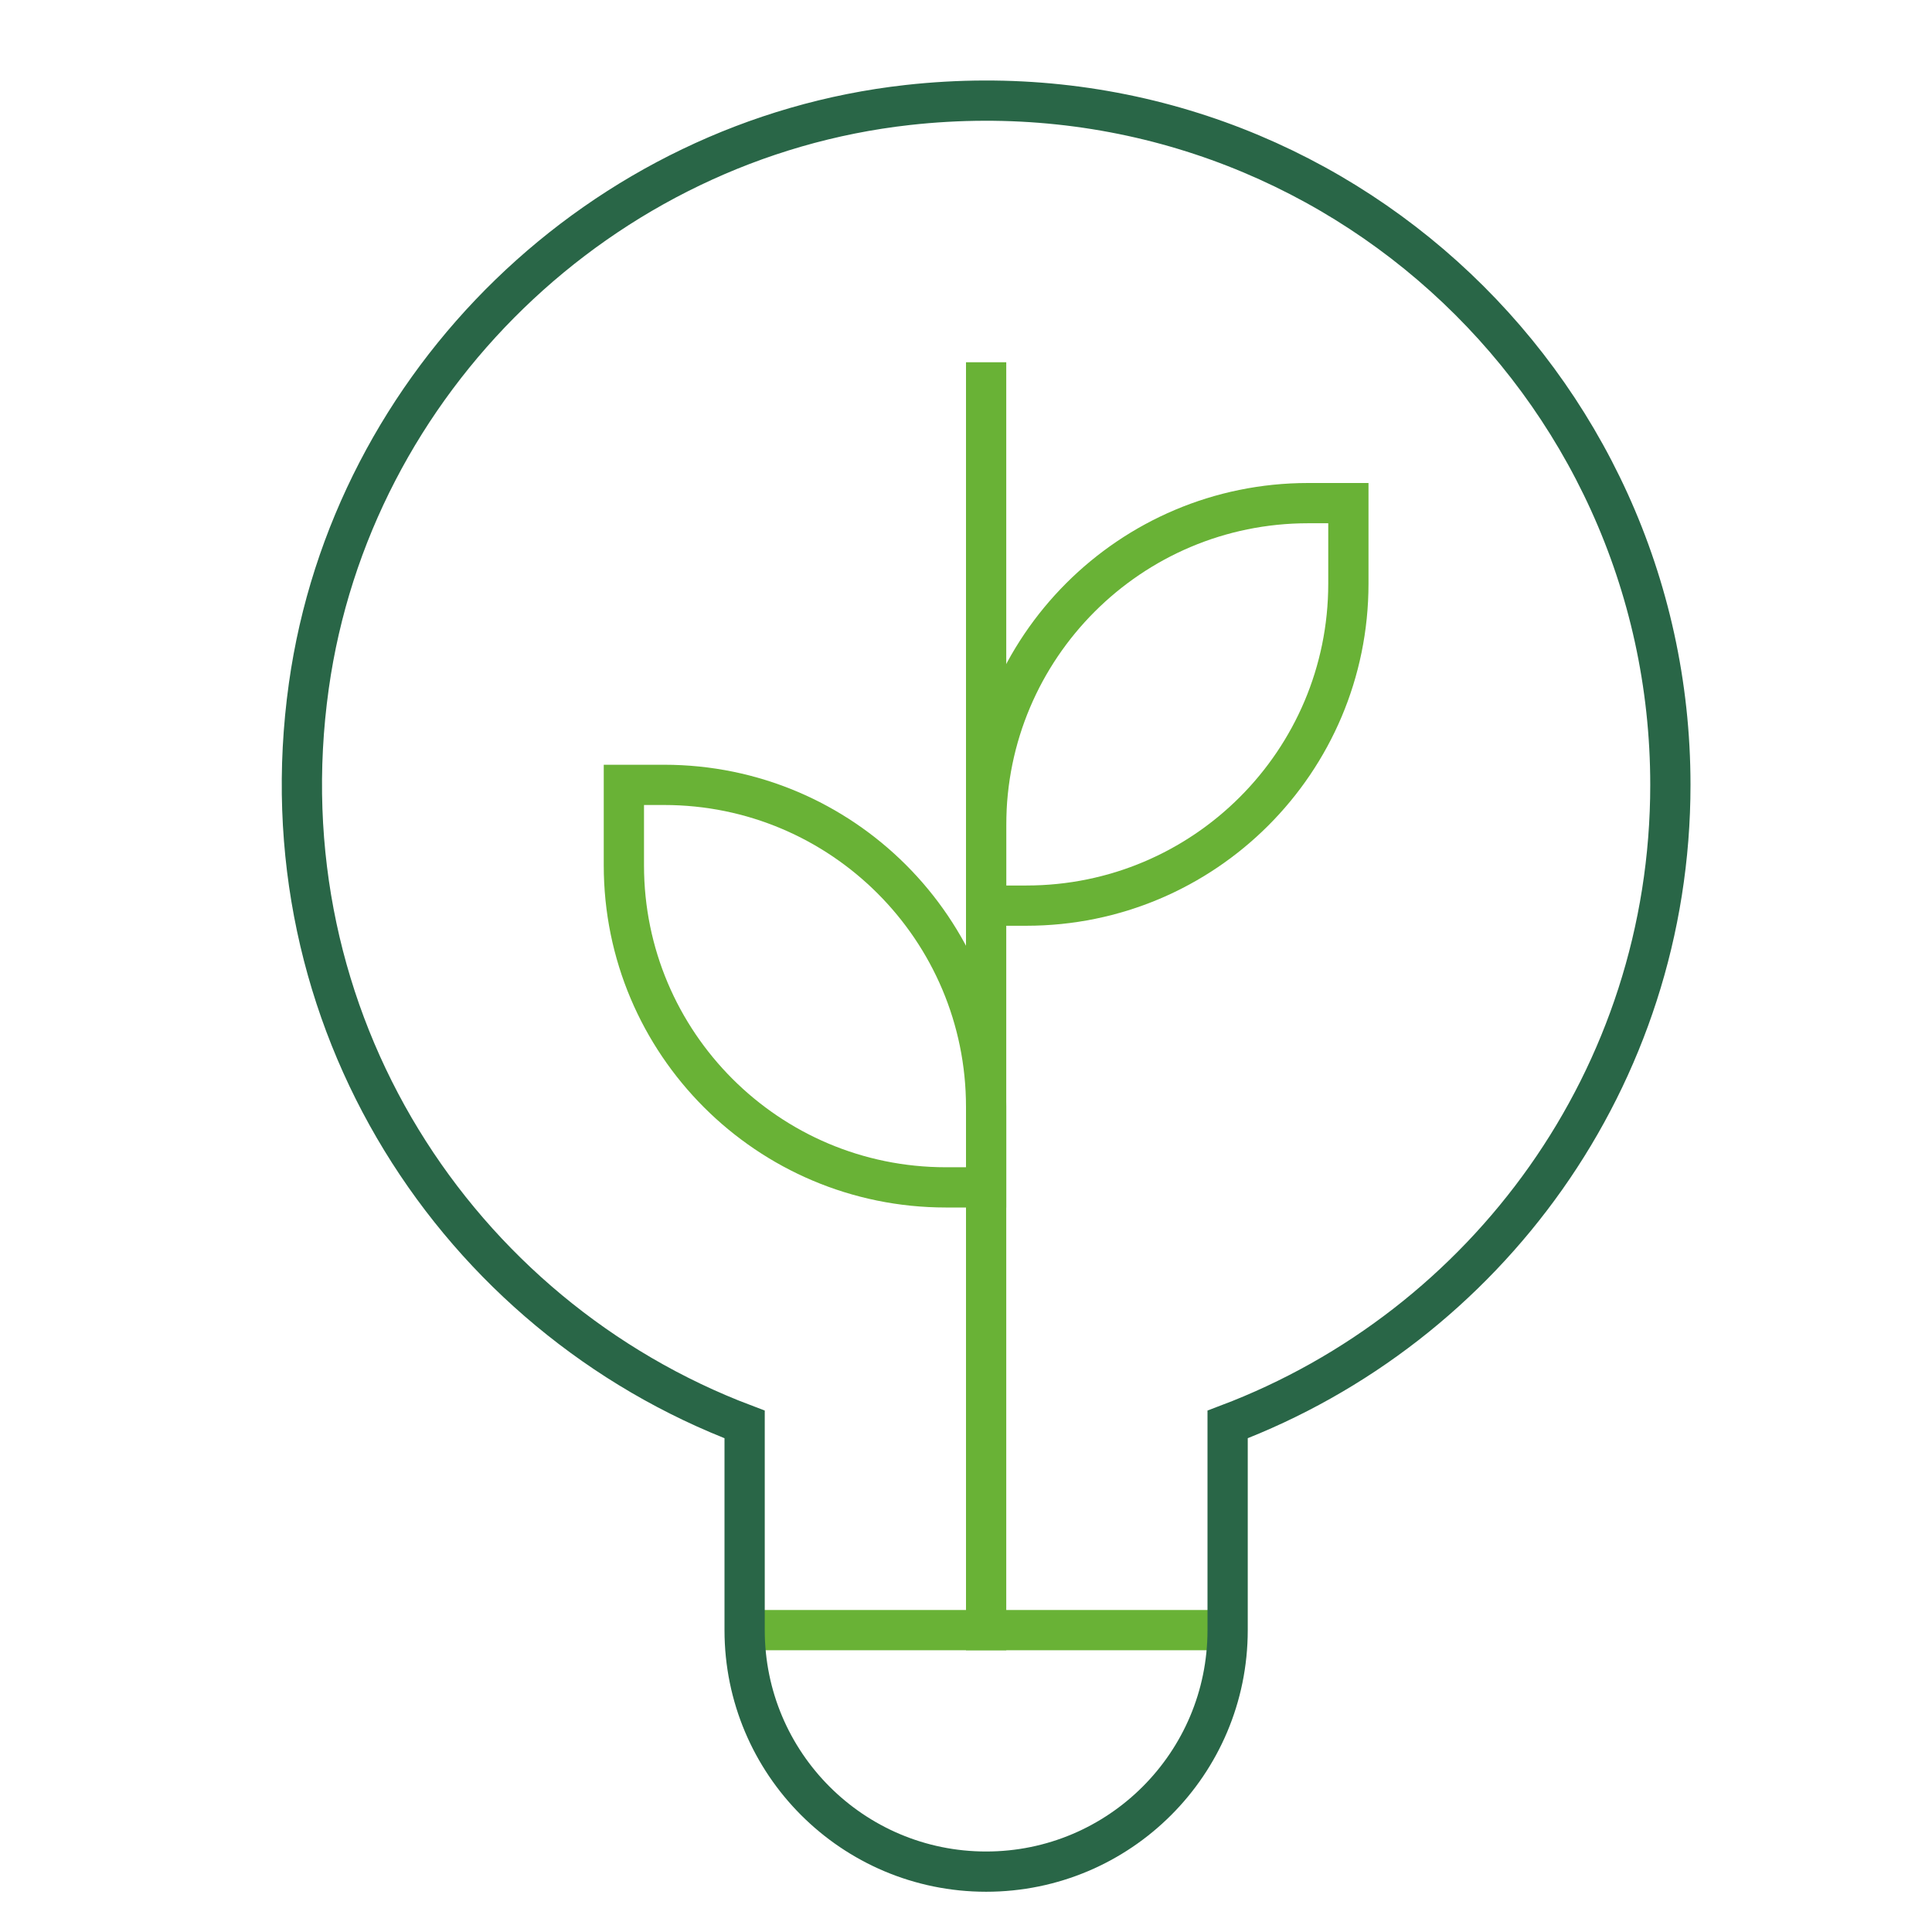 <svg xmlns="http://www.w3.org/2000/svg" xmlns:xlink="http://www.w3.org/1999/xlink" x="0px" y="0px" width="48px" height="48px" viewBox="0 0 48 48"><g stroke-width="1" transform="translate(0.5, 0.5)"><line data-color="color-2" fill="none" stroke="#69b236" stroke-width="1" stroke-linecap="square" stroke-miterlimit="10" x1="24" y1="40" x2="24" y2="9" stroke-linejoin="miter"></line>
<line data-cap="butt" data-color="color-2" fill="none" stroke="#69b236" stroke-width="1" stroke-miterlimit="10" x1="18" y1="40" x2="30" y2="40" stroke-linejoin="miter" stroke-linecap="butt"></line>
<path data-color="color-2" fill="none" stroke="#69b236" stroke-width="1" stroke-linecap="square" stroke-miterlimit="10" d="M33,12h-1
	c-4.418,0-8,3.582-8,8v2h1c4.418,0,8-3.582,8-8V12z" stroke-linejoin="miter"></path>
<path data-color="color-2" fill="none" stroke="#69b236" stroke-width="1" stroke-linecap="square" stroke-miterlimit="10" d="M15,21
	c0,4.418,3.582,8,8,8h1v-2c0-4.418-3.582-8-8-8h-1V21z" stroke-linejoin="miter"></path>
<path fill="none" stroke="#296647" stroke-width="1" stroke-linecap="square" stroke-miterlimit="10" d="M41,19
	C41,8.968,32.311,0.966,22.049,2.109C14.451,2.955,8.235,8.971,7.173,16.541
	C6.007,24.853,10.863,32.193,18,34.89v5.11C18,43.314,20.686,46,24,46h0
	C27.314,46,30,43.314,30,40v-5.11C36.424,32.462,41,26.273,41,19z" stroke-linejoin="miter"></path></g></svg>
